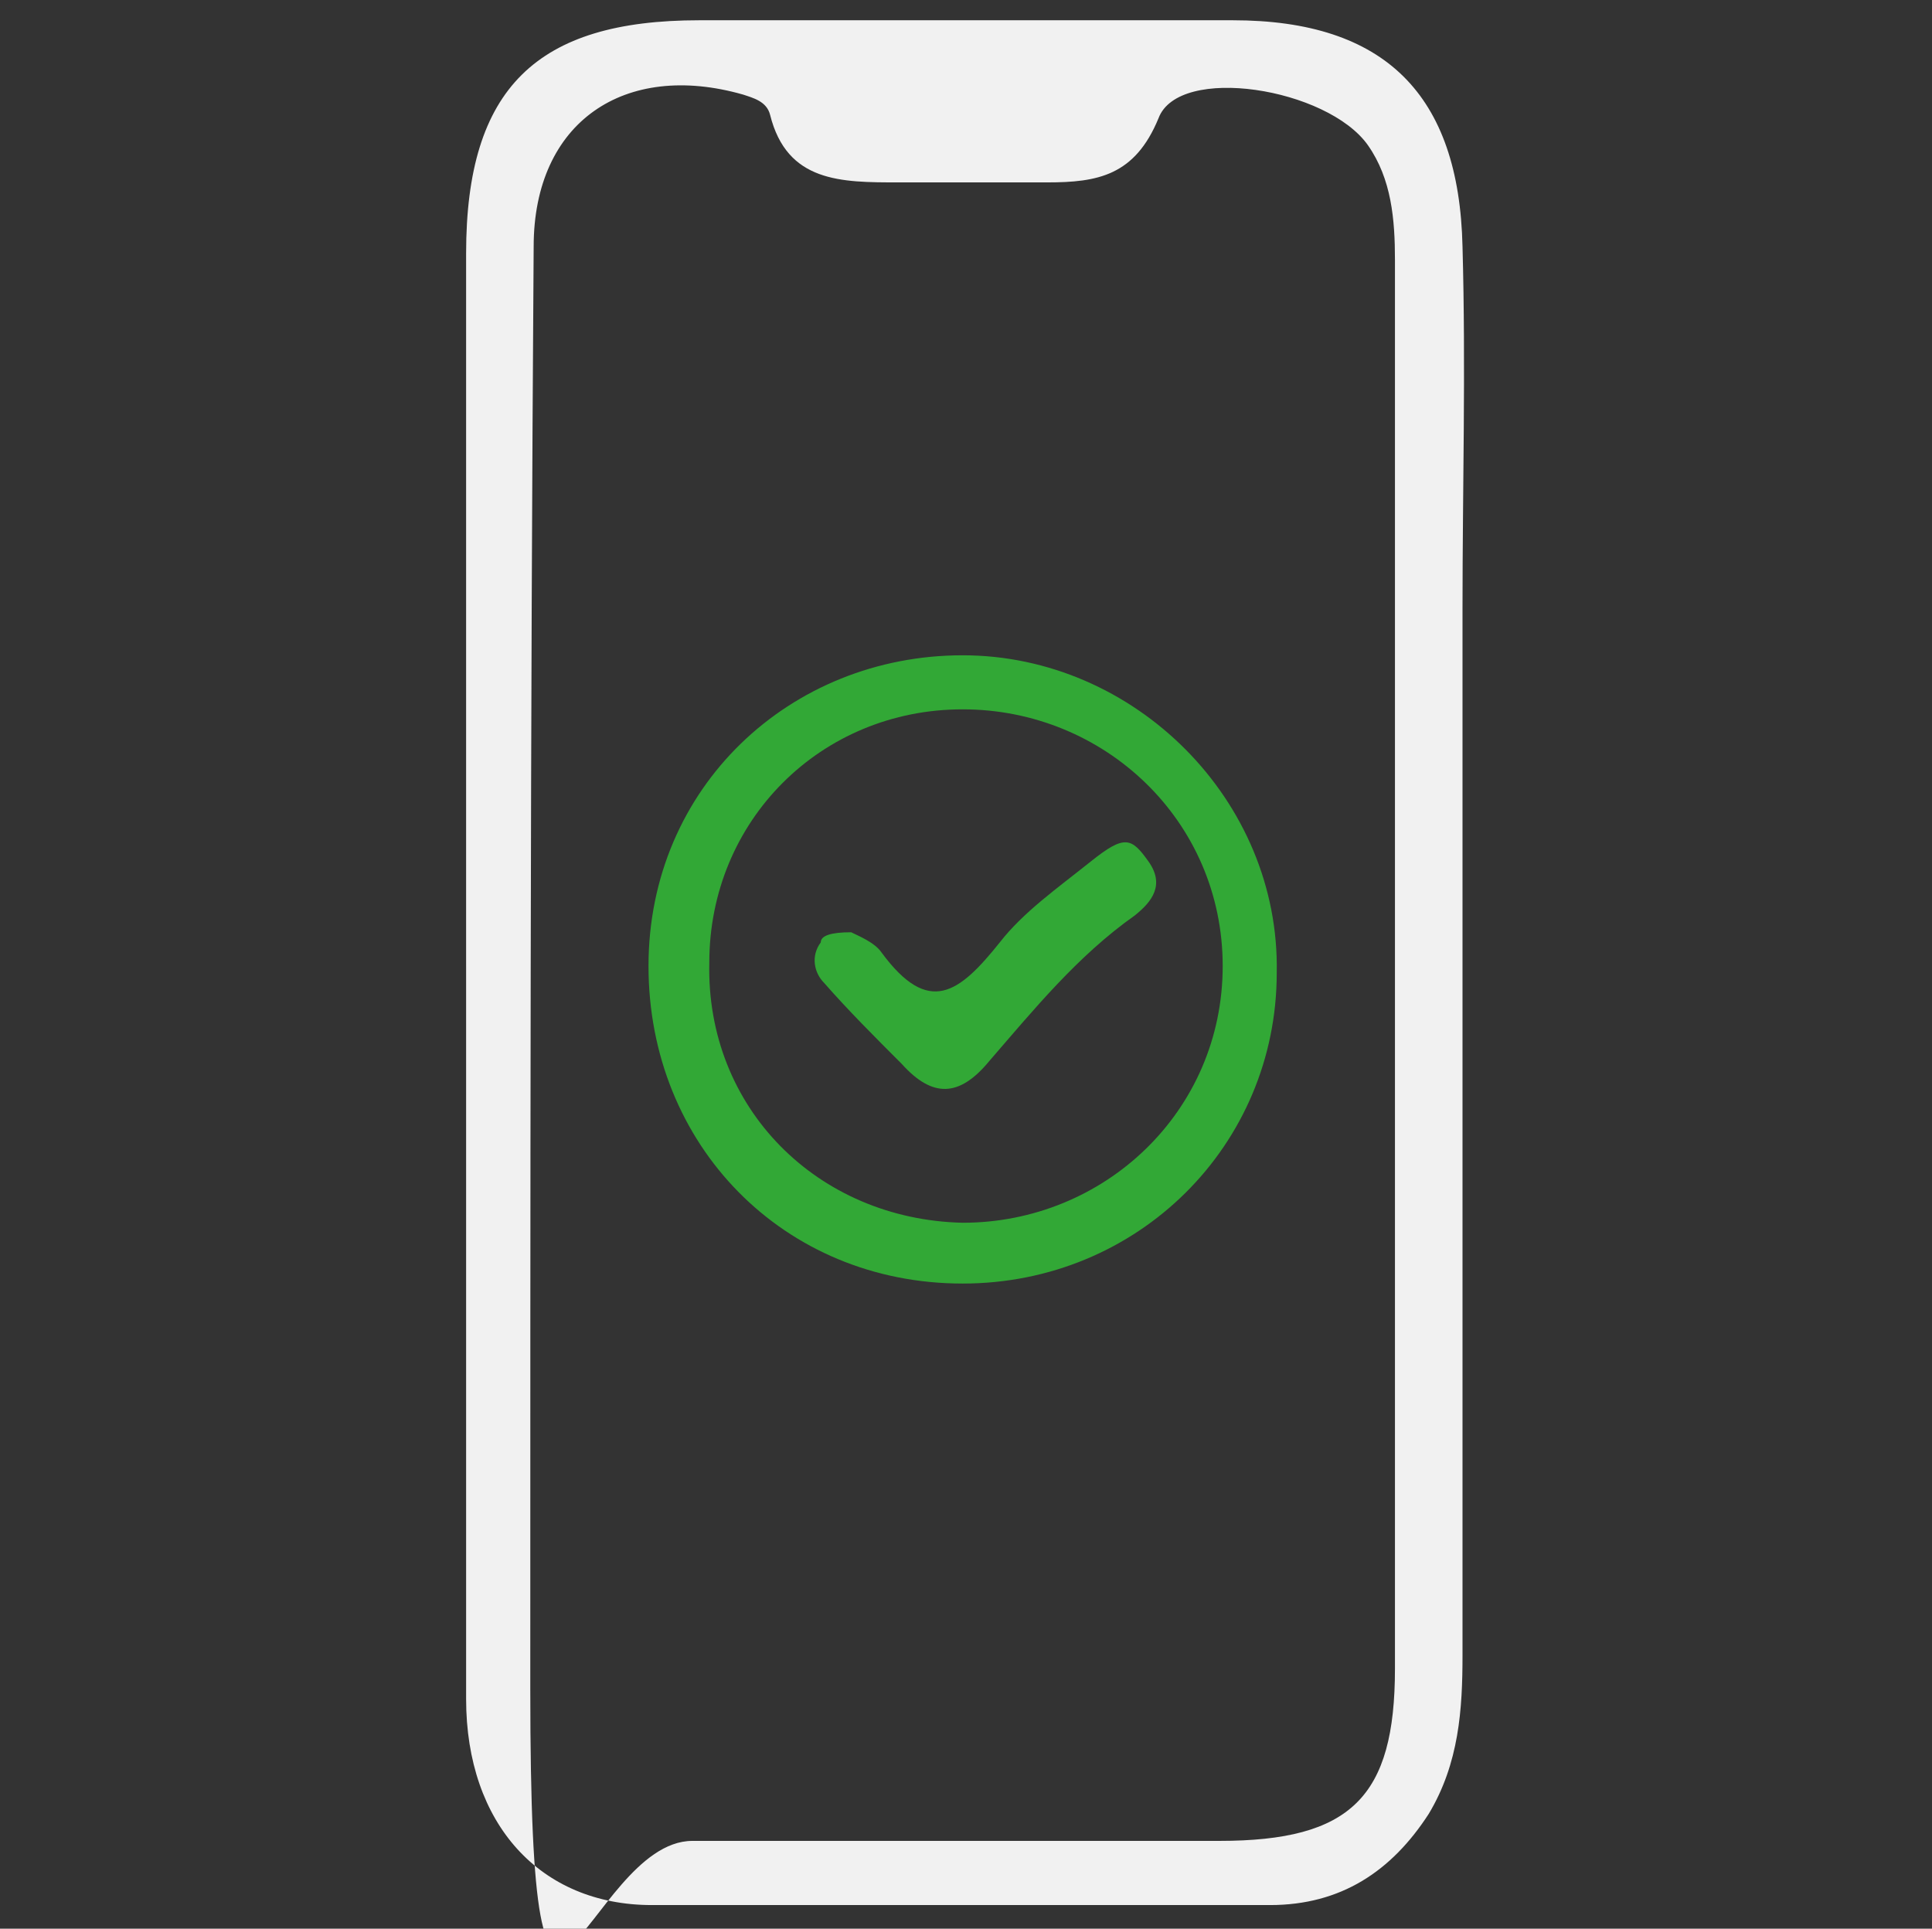 <?xml version="1.0" encoding="UTF-8"?>
<svg xmlns="http://www.w3.org/2000/svg" version="1.1" viewBox="0 0 57.2 57.1">
  <rect x="0" y="0" width="57.2" height="57.1" fill="#333333" stroke="none"/>
  <defs>
    <style>
      .cls-1 {
        fill: #f1f1f1;
      }

      .cls-2 {
        fill: #32a836;
      }
    </style>
  </defs>
  <!-- Generator: Adobe Illustrator 28.6.0, SVG Export Plug-In . SVG Version: 1.2.0 Build 709)  -->
  <g>
    <g id="Raggruppa_466">
      <g>
        <path class="cls-1" d="M13.8,28.6V7.5c0-4.9,2.1-6.9,6.9-6.9h15.8c4.5,0,6.7,2.2,6.8,6.7.1,3.6,0,7.2,0,10.7v31c0,1.6-.1,3.2-1,4.7-1.1,1.7-2.6,2.7-4.7,2.7h-18.3c-3.3,0-5.5-2.4-5.5-6.1v-21.7ZM41.3,28.6V7.7c0-1.2-.1-2.4-.8-3.4-1.2-1.7-5.6-2.4-6.2-.8-.7,1.7-1.8,1.9-3.3,1.9h-4.4c-1.7,0-3.3,0-3.8-2-.1-.4-.5-.5-.8-.6-3.5-1-6.2.8-6.2,4.5-.1,14.2-.1,28.5-.1,42.7s1.6,4.5,4.8,4.5h15.6c3.9,0,5.2-1.3,5.2-5.1,0-6.9,0-13.9,0-20.8Z"/>
        <path class="cls-2" d="M28.5,38c-5.3,0-9.3-4.1-9.3-9.4s4.2-9.2,9.3-9.2,9.4,4.3,9.3,9.4c0,5.1-4.1,9.2-9.3,9.2ZM28.5,36.2c4.2,0,7.7-3.3,7.7-7.6s-3.5-7.6-7.7-7.6-7.5,3.3-7.5,7.5c-.1,4.3,3.2,7.6,7.5,7.7Z"/>
        <path class="cls-2" d="M25.2,27.6c.2.1.7.3.9.6,1.4,1.9,2.3,1.2,3.5-.3.7-.9,1.7-1.6,2.7-2.4s1.2-.7,1.7,0,.1,1.2-.4,1.6c-1.7,1.2-3,2.8-4.3,4.3-.9,1.1-1.7,1.1-2.6.1-.8-.8-1.6-1.6-2.3-2.4-.3-.3-.4-.8-.1-1.2,0-.2.3-.3.9-.3Z"/>
      </g>
    </g>
  </g>
</svg>